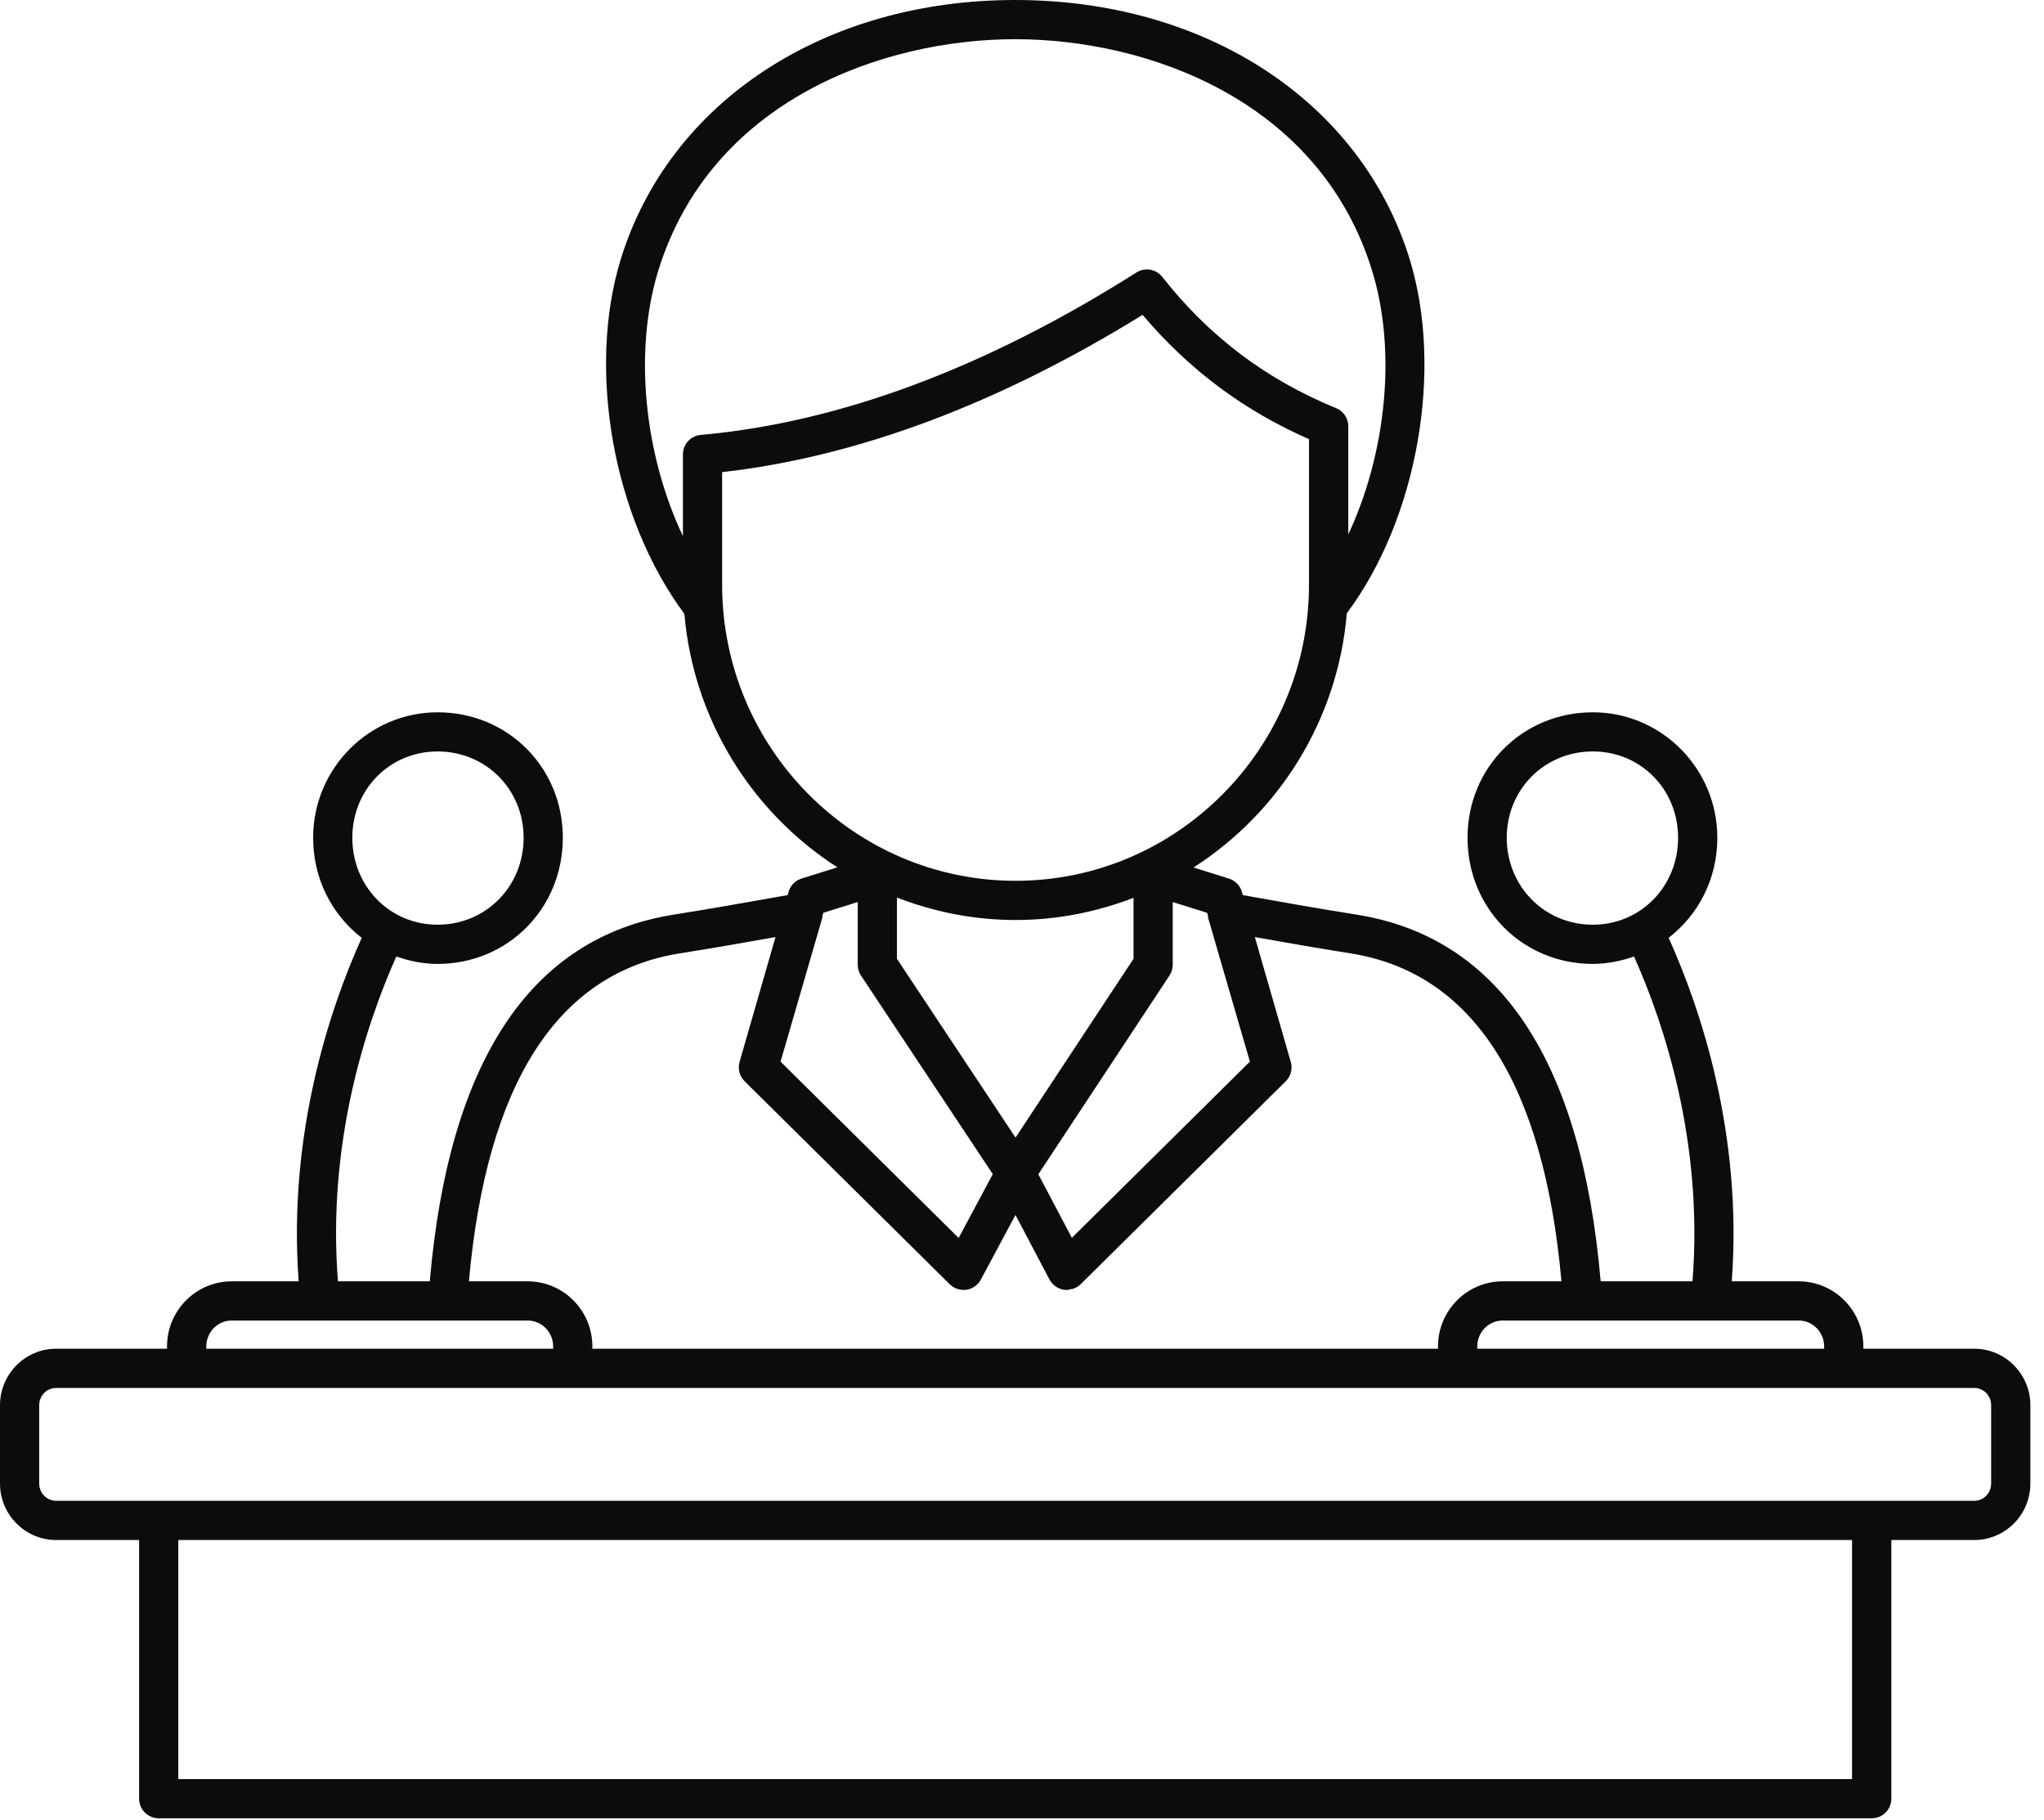 <?xml version="1.0" encoding="UTF-8"?> <svg xmlns="http://www.w3.org/2000/svg" width="73" height="65" viewBox="0 0 73 65" fill="none"> <path d="M71.113 52.983C71.113 53.324 70.842 53.599 70.509 53.599H2.007C1.671 53.599 1.4 53.324 1.4 52.983V50.185C1.4 49.844 1.671 49.569 2.007 49.569H70.509C70.842 49.569 71.113 49.844 71.113 50.185V52.983ZM66.145 63.537H6.368V55H66.145V63.537ZM7.368 48.086C7.368 47.575 7.776 47.161 8.277 47.161H18.846C19.347 47.161 19.755 47.575 19.755 48.086V48.168H7.368V48.086ZM24.255 34.052C25.542 33.849 26.679 33.646 27.697 33.466L26.456 37.775L26.414 37.925C26.344 38.17 26.411 38.436 26.594 38.616L33.919 45.866C34.077 46.021 34.3 46.094 34.515 46.062C34.736 46.029 34.926 45.894 35.029 45.701L36.267 43.391L37.481 45.696C37.587 45.891 37.777 46.026 37.995 46.062C38.033 46.066 38.068 46.069 38.103 46.069C38.153 46.069 38.198 46.051 38.248 46.041C38.278 46.034 38.308 46.034 38.338 46.024C38.433 45.989 38.521 45.939 38.594 45.866L45.919 38.616C46.102 38.436 46.172 38.17 46.099 37.925L46.056 37.775L44.816 33.466C45.834 33.646 46.973 33.849 48.256 34.052C52.61 34.756 55.133 38.694 55.766 45.761H53.667C52.394 45.761 51.357 46.803 51.357 48.086V48.168H21.156V48.086C21.156 46.803 20.121 45.761 18.846 45.761H16.747C17.381 38.694 19.906 34.756 24.255 34.052ZM29.37 32.772C29.375 32.754 29.367 32.734 29.37 32.717L29.405 32.599L30.633 32.216V34.453C30.633 34.591 30.673 34.726 30.748 34.839L35.457 41.933L34.237 44.213L27.877 37.915L29.37 32.772ZM25.79 20.878V16.862C30.602 16.318 35.648 14.432 40.808 11.245C42.462 13.199 44.416 14.66 46.75 15.684V20.878C46.75 26.709 42.051 31.457 36.272 31.457C30.492 31.457 25.79 26.709 25.79 20.878ZM24.39 16.231V19.147C23.009 16.231 22.624 12.546 23.511 9.662C25.397 3.565 31.554 1.4 36.257 1.4C40.959 1.4 47.119 3.565 49.002 9.662C49.887 12.526 49.511 16.18 48.153 19.086V15.221C48.153 14.938 47.98 14.682 47.717 14.575C45.222 13.555 43.191 12.024 41.51 9.89C41.287 9.607 40.888 9.539 40.585 9.732C35.202 13.142 29.969 15.093 25.029 15.532C24.665 15.564 24.39 15.867 24.39 16.231ZM36.269 40.628L32.033 34.242V32.055C33.353 32.566 34.776 32.857 36.272 32.857C37.755 32.857 39.17 32.569 40.483 32.065V34.242L36.269 40.628ZM43.111 32.599L43.143 32.717C43.148 32.734 43.141 32.754 43.145 32.772L44.639 37.915L44.581 37.972L38.281 44.208L37.083 41.938L41.768 34.839C41.843 34.723 41.883 34.591 41.883 34.453V32.216L43.111 32.599ZM64.239 47.161C64.74 47.161 65.148 47.575 65.148 48.086V48.168H52.76V48.086C52.76 47.575 53.166 47.161 53.667 47.161H64.239ZM12.583 29.919C12.583 28.19 13.921 26.837 15.629 26.837C17.35 26.837 18.701 28.19 18.701 29.919C18.701 31.66 17.35 33.025 15.629 33.025C13.921 33.025 12.583 31.66 12.583 29.919ZM56.886 33.025C55.163 33.025 53.812 31.66 53.812 29.919C53.812 28.19 55.163 26.837 56.886 26.837C58.595 26.837 59.932 28.19 59.932 29.919C59.932 31.66 58.595 33.025 56.886 33.025ZM70.509 48.168H66.548V48.086C66.548 46.803 65.514 45.761 64.239 45.761H61.849C62.239 40.493 60.734 36.016 59.594 33.493C60.651 32.677 61.333 31.399 61.333 29.919C61.333 27.448 59.339 25.439 56.886 25.439C54.379 25.439 52.412 27.406 52.412 29.919C52.412 32.446 54.379 34.425 56.886 34.425C57.41 34.425 57.898 34.32 58.359 34.16C59.441 36.582 60.839 40.813 60.446 45.761H57.167C56.488 37.902 53.572 33.493 48.476 32.669C47.144 32.459 45.966 32.248 44.924 32.063L44.386 31.968L44.353 31.852C44.288 31.625 44.112 31.447 43.89 31.377L42.627 30.981C45.673 29.027 47.778 25.723 48.101 21.902C50.621 18.53 51.563 13.21 50.343 9.249C48.607 3.63 43.078 0 36.257 0C29.438 0 23.909 3.632 22.173 9.249C20.958 13.192 21.887 18.48 24.442 21.925C24.77 25.73 26.872 29.024 29.906 30.976L28.626 31.377C28.4 31.447 28.228 31.625 28.163 31.852L28.13 31.968L27.589 32.063C26.547 32.248 25.369 32.459 24.034 32.669C18.944 33.493 16.028 37.902 15.349 45.761H12.07C11.676 40.811 13.074 36.582 14.154 34.16C14.617 34.32 15.106 34.425 15.629 34.425C18.137 34.425 20.101 32.446 20.101 29.919C20.101 27.406 18.137 25.439 15.629 25.439C13.177 25.439 11.183 27.448 11.183 29.919C11.183 31.397 11.862 32.677 12.919 33.493C11.781 36.016 10.276 40.493 10.667 45.761H8.277C7.002 45.761 5.965 46.803 5.965 48.086V48.168H2.007C0.899 48.168 0 49.073 0 50.185V52.983C0 54.095 0.899 55 2.007 55H4.968V64.236C4.968 64.624 5.281 64.938 5.667 64.938H66.846C67.235 64.938 67.548 64.624 67.548 64.236V55H70.509C71.614 55 72.513 54.095 72.513 52.983V50.185C72.513 49.073 71.614 48.168 70.509 48.168Z" fill="#0C0C0C"></path> </svg> 